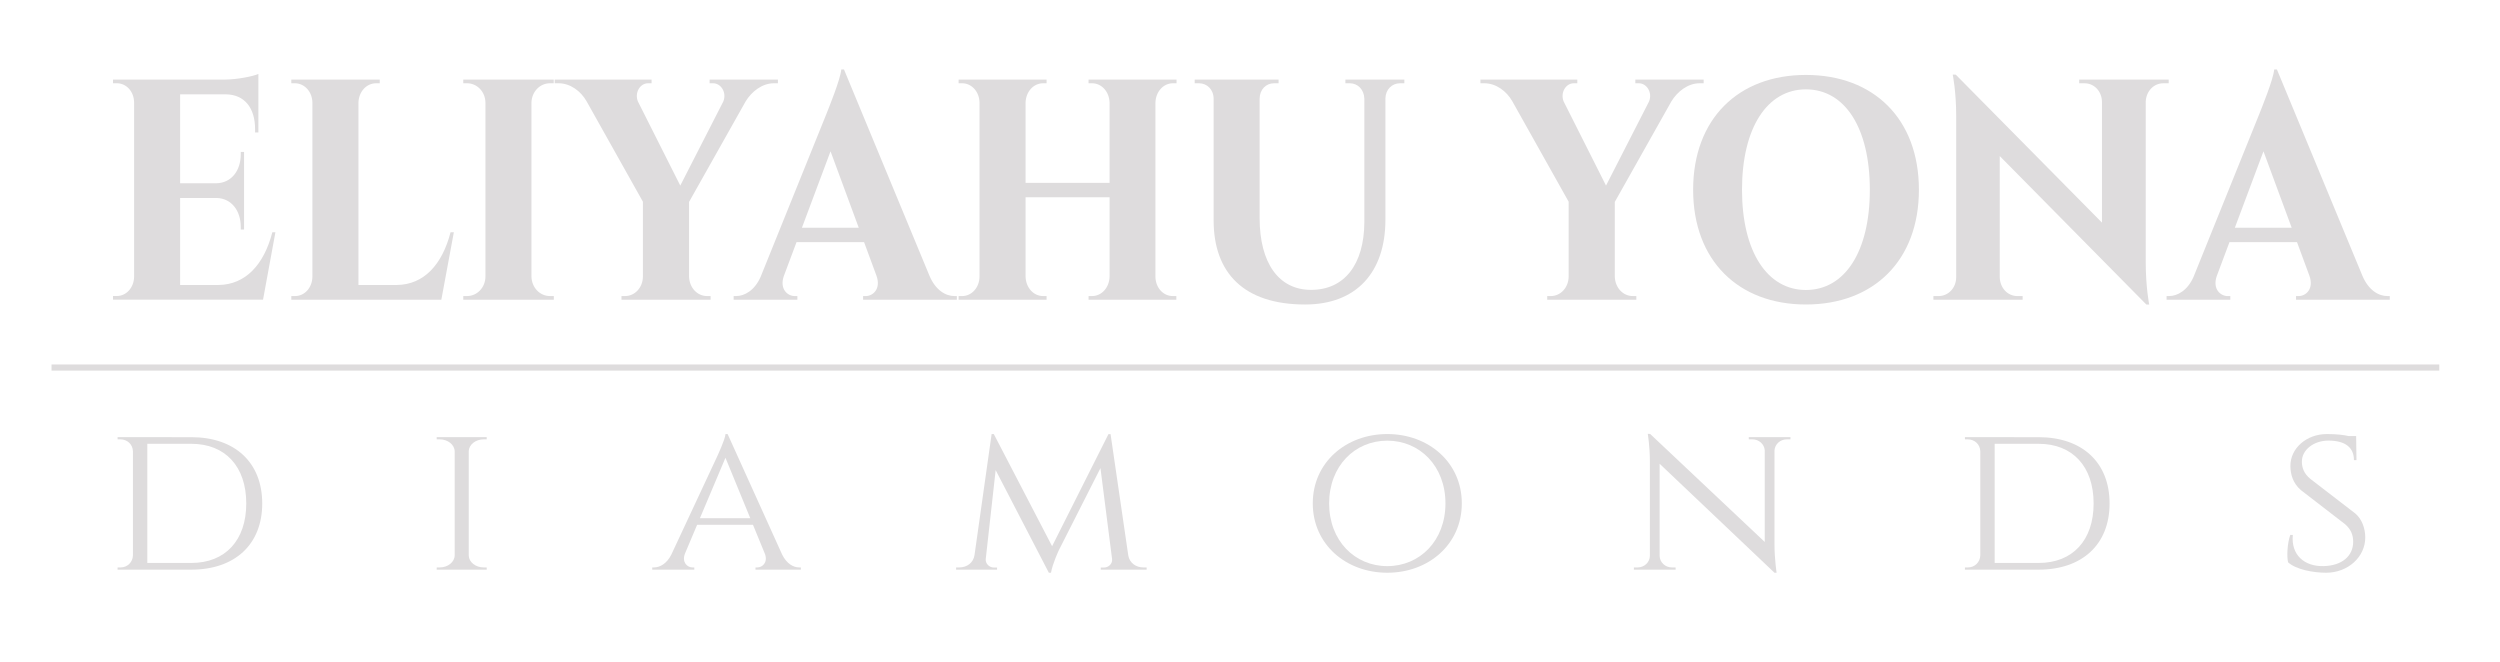 <?xml version="1.0" encoding="utf-8"?>
<!-- Generator: Adobe Illustrator 16.0.4, SVG Export Plug-In . SVG Version: 6.00 Build 0)  -->
<!DOCTYPE svg PUBLIC "-//W3C//DTD SVG 1.1//EN" "http://www.w3.org/Graphics/SVG/1.1/DTD/svg11.dtd">
<svg version="1.1" id="Layer_1" xmlns="http://www.w3.org/2000/svg" xmlns:xlink="http://www.w3.org/1999/xlink" x="0px" y="0px"
	 width="1018.819px" height="269.946px" viewBox="0 0 1018.819 269.946" enable-background="new 0 0 1018.819 269.946"
	 xml:space="preserve">
<g>
	<path fill="#DEDCDD" d="M107.194,122.129h-0.313H46.056v-1.495h1.557c3.825,0,6.952-3.365,7.039-7.812V41.728
		c-0.058-4.479-3.196-7.804-7.039-7.804h-1.557v-1.495h45.738c4.879-0.027,11.448-1.354,13.503-2.292v23.847h-1.345v-1.393
		c0-8.617-4.302-14.021-11.819-14.146H73.405v36.242h14.788c6.111-0.132,9.924-5.128,9.924-11.82v-0.959h1.346v31.641h-1.346v-1.057
		c0-6.631-3.745-11.598-9.761-11.814H73.404v35.46h15.648c10.989-0.122,18.524-8.254,21.929-21.481h1.256L107.194,122.129z"/>
	<path fill="#DEDCDD" d="M179.857,122.146h-61.14v-1.494h1.558c3.825,0,6.951-3.366,7.037-7.814V41.87
		c-0.029-4.512-3.269-7.941-7.129-7.941h-1.469v-1.496h36.042v1.496h-1.469c-3.944,0-7.101,3.43-7.213,7.941v74.266h15.654
		c10.986-0.125,18.478-8.256,21.882-21.482h1.343L179.857,122.146z"/>
	<path fill="#DEDCDD" d="M188.797,122.144v-1.494h1.54c4.062,0,7.462-3.429,7.496-7.938V41.87c-0.034-4.512-3.434-7.941-7.498-7.941
		h-1.539v-1.496h36.861v1.496h-1.501c-4.111,0-7.41,3.375-7.574,7.834v70.989c0.134,4.489,3.447,7.899,7.577,7.899h1.54v1.494
		L188.797,122.144z"/>
	<path fill="#DEDCDD" d="M317.023,32.435v1.495h-1.635c-4.823,0-9.107,3.431-11.508,7.374l-23.066,40.98v30.426
		c0.113,4.512,3.319,7.941,7.324,7.941h1.45v1.496h-36.317v-1.496h1.49c3.924,0,7.213-3.43,7.244-7.941V82.206l-22.959-40.932
		c-2.354-4.15-6.641-7.344-11.434-7.344h-1.56v-1.494h39.482v1.494h-1.405c-3.32,0-5.569,3.843-4.186,7.369l17.291,34.332
		l17.548-34.303c1.46-3.618-0.947-7.398-4.191-7.398h-1.405v-1.494L317.023,32.435z"/>
	<path fill="#DEDCDD" d="M378.754,112.308c2.516,6.003,6.651,8.344,10.213,8.344h0.973v1.496h-38.207v-1.482h1.022
		c3,0,6.369-2.92,4.429-8.312l-5.044-13.666h-27.535l-5.192,13.867c-1.785,5.264,1.554,8.111,4.517,8.111h1.022v1.482h-25.967
		v-1.496h1.04c3.297,0,7.466-2.197,9.94-7.798L336.78,46.44c0.897-2.306,5.669-13.904,6.067-18.125h1.104L378.754,112.308z
		 M349.965,92.806l-11.498-31.148l-11.663,31.148H349.965z"/>
	<path fill="#DEDCDD" d="M478.02,33.93c-3.912,0-7.041,3.431-7.151,7.942v70.97c0.087,4.446,3.193,7.81,7.065,7.81h1.458v1.496
		h-35.77v-1.496h1.415c3.901,0,7.024-3.411,7.151-7.905V80.39H417.95v32.354c0.125,4.496,3.248,7.91,7.149,7.91h1.414v1.495h-35.855
		v-1.495h1.457c3.825,0,7.036-3.426,7.067-7.932V41.873c-0.027-4.513-3.24-7.942-7.067-7.942h-1.457v-1.494h35.854v1.494h-1.416
		c-3.886,0-7,3.387-7.149,7.855v32.725h34.238V41.873c-0.112-4.513-3.241-7.942-7.153-7.942h-1.415v-1.494h35.855v1.494
		L478.02,33.93z"/>
	<path fill="#DEDCDD" d="M572.313,32.438v1.495h-1.782c-3.206,0-5.857,2.488-5.938,6.174v49.426
		c0,21.52-11.902,34.562-32.728,34.562c-25,0-37.279-12.913-37.279-34.286v-49.58c-0.023-3.748-2.696-6.295-5.938-6.295h-1.782
		v-1.495h34.188v1.495h-1.867c-3.241,0-5.831,2.547-5.858,6.295v48.621c0,18.357,7.809,29.283,20.96,29.283
		c13.581,0,21.623-10.313,21.721-27.623V40.196c-0.12-3.732-2.704-6.266-5.936-6.266h-1.784v-1.494L572.313,32.438z"/>
	<path fill="#DEDCDD" d="M694.285,32.435v1.495h-1.635c-4.823,0-9.107,3.431-11.508,7.374l-23.066,40.98v30.426
		c0.113,4.512,3.319,7.941,7.324,7.941h1.45v1.496h-36.317v-1.496h1.49c3.924,0,7.213-3.43,7.244-7.941V82.206l-22.959-40.932
		c-2.354-4.15-6.641-7.344-11.434-7.344h-1.56v-1.494h39.482v1.494h-1.405c-3.32,0-5.569,3.843-4.186,7.369l17.291,34.332
		l17.548-34.303c1.46-3.618-0.947-7.398-4.191-7.398h-1.405v-1.494L694.285,32.435z"/>
	<path fill="#DEDCDD" d="M782.009,77.345c0,28.83-18.456,46.744-46.047,46.744c-27.509,0-45.963-17.914-45.963-46.744
		c0-28.93,18.454-46.807,45.963-46.807C763.554,30.538,782.009,48.415,782.009,77.345z M762.01,77.347
		c0-25.311-10.209-40.932-26.048-40.932c-15.756,0-26.047,15.621-26.047,40.932c0,25.211,10.291,40.832,26.047,40.832
		C751.801,118.179,762.01,102.558,762.01,77.347z"/>
	<path fill="#DEDCDD" d="M883.803,32.445v1.495h-2.203c-3.86,0-6.947,3.177-7.155,7.426v65.331c0,10.427,1.411,17.394,1.411,17.394
		h-1.167l-59.734-60.494v49.414c0.112,4.356,3.238,7.643,7.163,7.643h2.164v1.495h-36.364v-1.495h2.122
		c3.925,0,7.132-3.286,7.163-7.643V47.315c0-10.139-1.416-16.926-1.416-16.926l1.243,0.041l59.584,60.298V41.583
		c-0.031-4.357-3.158-7.643-7.083-7.643h-2.203v-1.495H883.803z"/>
	<path fill="#DEDCDD" d="M962.714,112.308c2.516,6.003,6.651,8.344,10.213,8.344h0.972v1.496h-38.207v-1.482h1.022
		c3,0,6.369-2.92,4.429-8.312l-5.044-13.666h-27.535l-5.192,13.867c-1.785,5.264,1.554,8.111,4.517,8.111h1.022v1.482h-25.967
		v-1.496h1.04c3.297,0,7.466-2.197,9.94-7.798l26.816-66.413c0.897-2.306,5.669-13.904,6.067-18.125h1.104L962.714,112.308z
		 M933.924,92.806l-11.498-31.148l-11.663,31.148H933.924z"/>
	<path fill="#DEDCDD" d="M77.931,178.159c17.75,0,28.935,10.27,28.935,27.022c0,16.72-11.185,26.968-28.935,26.968H47.912l0.015-0.9
		h1.198c2.837,0,4.97-2.205,5.049-4.885v-42.468c-0.093-2.841-2.318-4.854-5.144-4.854h-1.102l-0.015-0.891L77.931,178.159z
		 M60.033,229.417h17.943c13.819,0,22.383-9.209,22.383-24.233c0-15.079-8.566-24.321-22.383-24.321H60.033V229.417z"/>
	<path fill="#DEDCDD" d="M177.961,232.146l0.017-0.9h1.201c3.347,0,6.049-2.173,6.117-4.873v-42.449
		c-0.068-2.703-2.772-4.879-6.122-4.879h-1.201l-0.017-0.9h20.388v0.9h-1.212c-3.272,0-5.944,2.091-6.104,4.719v42.68
		c0.106,2.668,2.8,4.803,6.108,4.803h1.201l0.017,0.9H177.961z"/>
	<path fill="#DEDCDD" d="M318.745,226.001c1.835,3.701,4.543,5.244,6.947,5.244h0.68v0.9h-18.487v-0.893h0.715
		c2.052,0,4.359-1.953,3.181-5.4l-4.917-11.977h-22.767l-4.954,11.729c-1.375,3.602,0.991,5.65,3.091,5.65h0.715v0.892h-17.148
		v-0.899h0.714c2.395,0,5.21-1.531,7.056-5.199l18.633-39.891c-0.026,0,3.279-6.915,3.464-9.27h0.854L318.745,226.001z
		 M305.756,211.177l-10.111-24.628l-10.406,24.628H305.756z"/>
	<path fill="#DEDCDD" d="M459.798,226.313c0.503,3.115,3.17,4.932,6.141,4.932h1.346v0.899h-18.698v-0.85h1.317
		c1.823-0.003,3.546-1.538,3.297-3.483l-4.732-37.042l-16.953,33.446c0,0-2.581,5.465-3.2,9.189h-0.881l-21.677-41.816l-4.04,36.223
		c-0.208,1.865,1.474,3.479,3.297,3.482h1.318v0.851h-16.693v-0.899h1.346c3.023,0,5.731-1.885,6.164-5.104l6.964-49.255h0.884
		l23.762,45.71l22.97-45.682h0.855L459.798,226.313z"/>
	<path fill="#DEDCDD" d="M595.728,205.146c0,16.726-13.579,28.259-30.367,28.259c-16.791,0-30.369-11.533-30.369-28.259
		c0-16.725,13.579-28.259,30.369-28.259C582.149,176.888,595.728,188.422,595.728,205.146z M589.062,205.147
		c0-15.217-10.464-25.566-23.701-25.566c-13.239,0-23.702,10.35-23.702,25.566s10.462,25.565,23.702,25.565
		C578.598,230.713,589.062,220.364,589.062,205.147z"/>
	<path fill="#DEDCDD" d="M729.665,178.147l-0.012,0.899h-1.497c-2.667,0-4.846,1.991-5.002,4.503v38.377
		c0,5.799,0.854,11.481,0.854,11.481h-0.857l-46.806-44.412v37.552c0.05,2.604,2.272,4.702,5.01,4.702h1.499l0.011,0.899h-17.012
		l0.013-0.899h1.498c2.738,0,4.958-2.098,5.011-4.702v-38.504c0-6.145-0.862-11.244-0.862-11.244l0.967,0.045l46.702,44.018v-37.32
		c-0.162-2.508-2.339-4.496-5.004-4.496h-1.497l-0.013-0.9L729.665,178.147z"/>
	<path fill="#DEDCDD" d="M830.778,178.159c17.75,0,28.935,10.27,28.935,27.022c0,16.72-11.185,26.968-28.935,26.968h-30.019
		l0.015-0.9h1.198c2.837,0,4.97-2.205,5.049-4.885v-42.468c-0.093-2.841-2.318-4.854-5.144-4.854h-1.101l-0.016-0.891
		L830.778,178.159z M812.881,229.417h17.942c13.819,0,22.383-9.209,22.383-24.233c0-15.079-8.566-24.321-22.383-24.321h-17.942
		V229.417z"/>
	<path fill="#DEDCDD" d="M959.834,209.247c2.774,2.33,4.043,6.17,4.074,9.669c0.071,8.03-7.048,14.489-15.929,14.489
		c-5.333,0-12.246-1.301-15.524-4.238c-0.567-2.395-0.336-7.697,0.894-11.176h1.038c-0.795,8.108,4.664,12.941,12.604,12.715
		c7.44-0.211,11.992-4.089,11.992-9.938c0-2.803-0.959-5.094-3.279-7.123L937.7,199.753c-3.35-2.861-4.254-6.602-4.3-9.726
		c-0.108-7.312,6.548-13.14,14.879-13.14c4.122,0,6.89,0.367,8.903,0.834h3.008l0.135,9.789h-1.031
		c0-4.986-3.337-7.957-10.399-7.957c-6.011,0-10.851,3.799-10.817,8.584c0.017,2.313,0.716,4.82,3.538,7.087L959.834,209.247z"/>
</g>
<line fill="#DEDFDC" stroke="#DEDCDD" stroke-width="2.5" stroke-miterlimit="10" x1="21" y1="149.782" x2="994.075" y2="149.782"/>
</svg>
